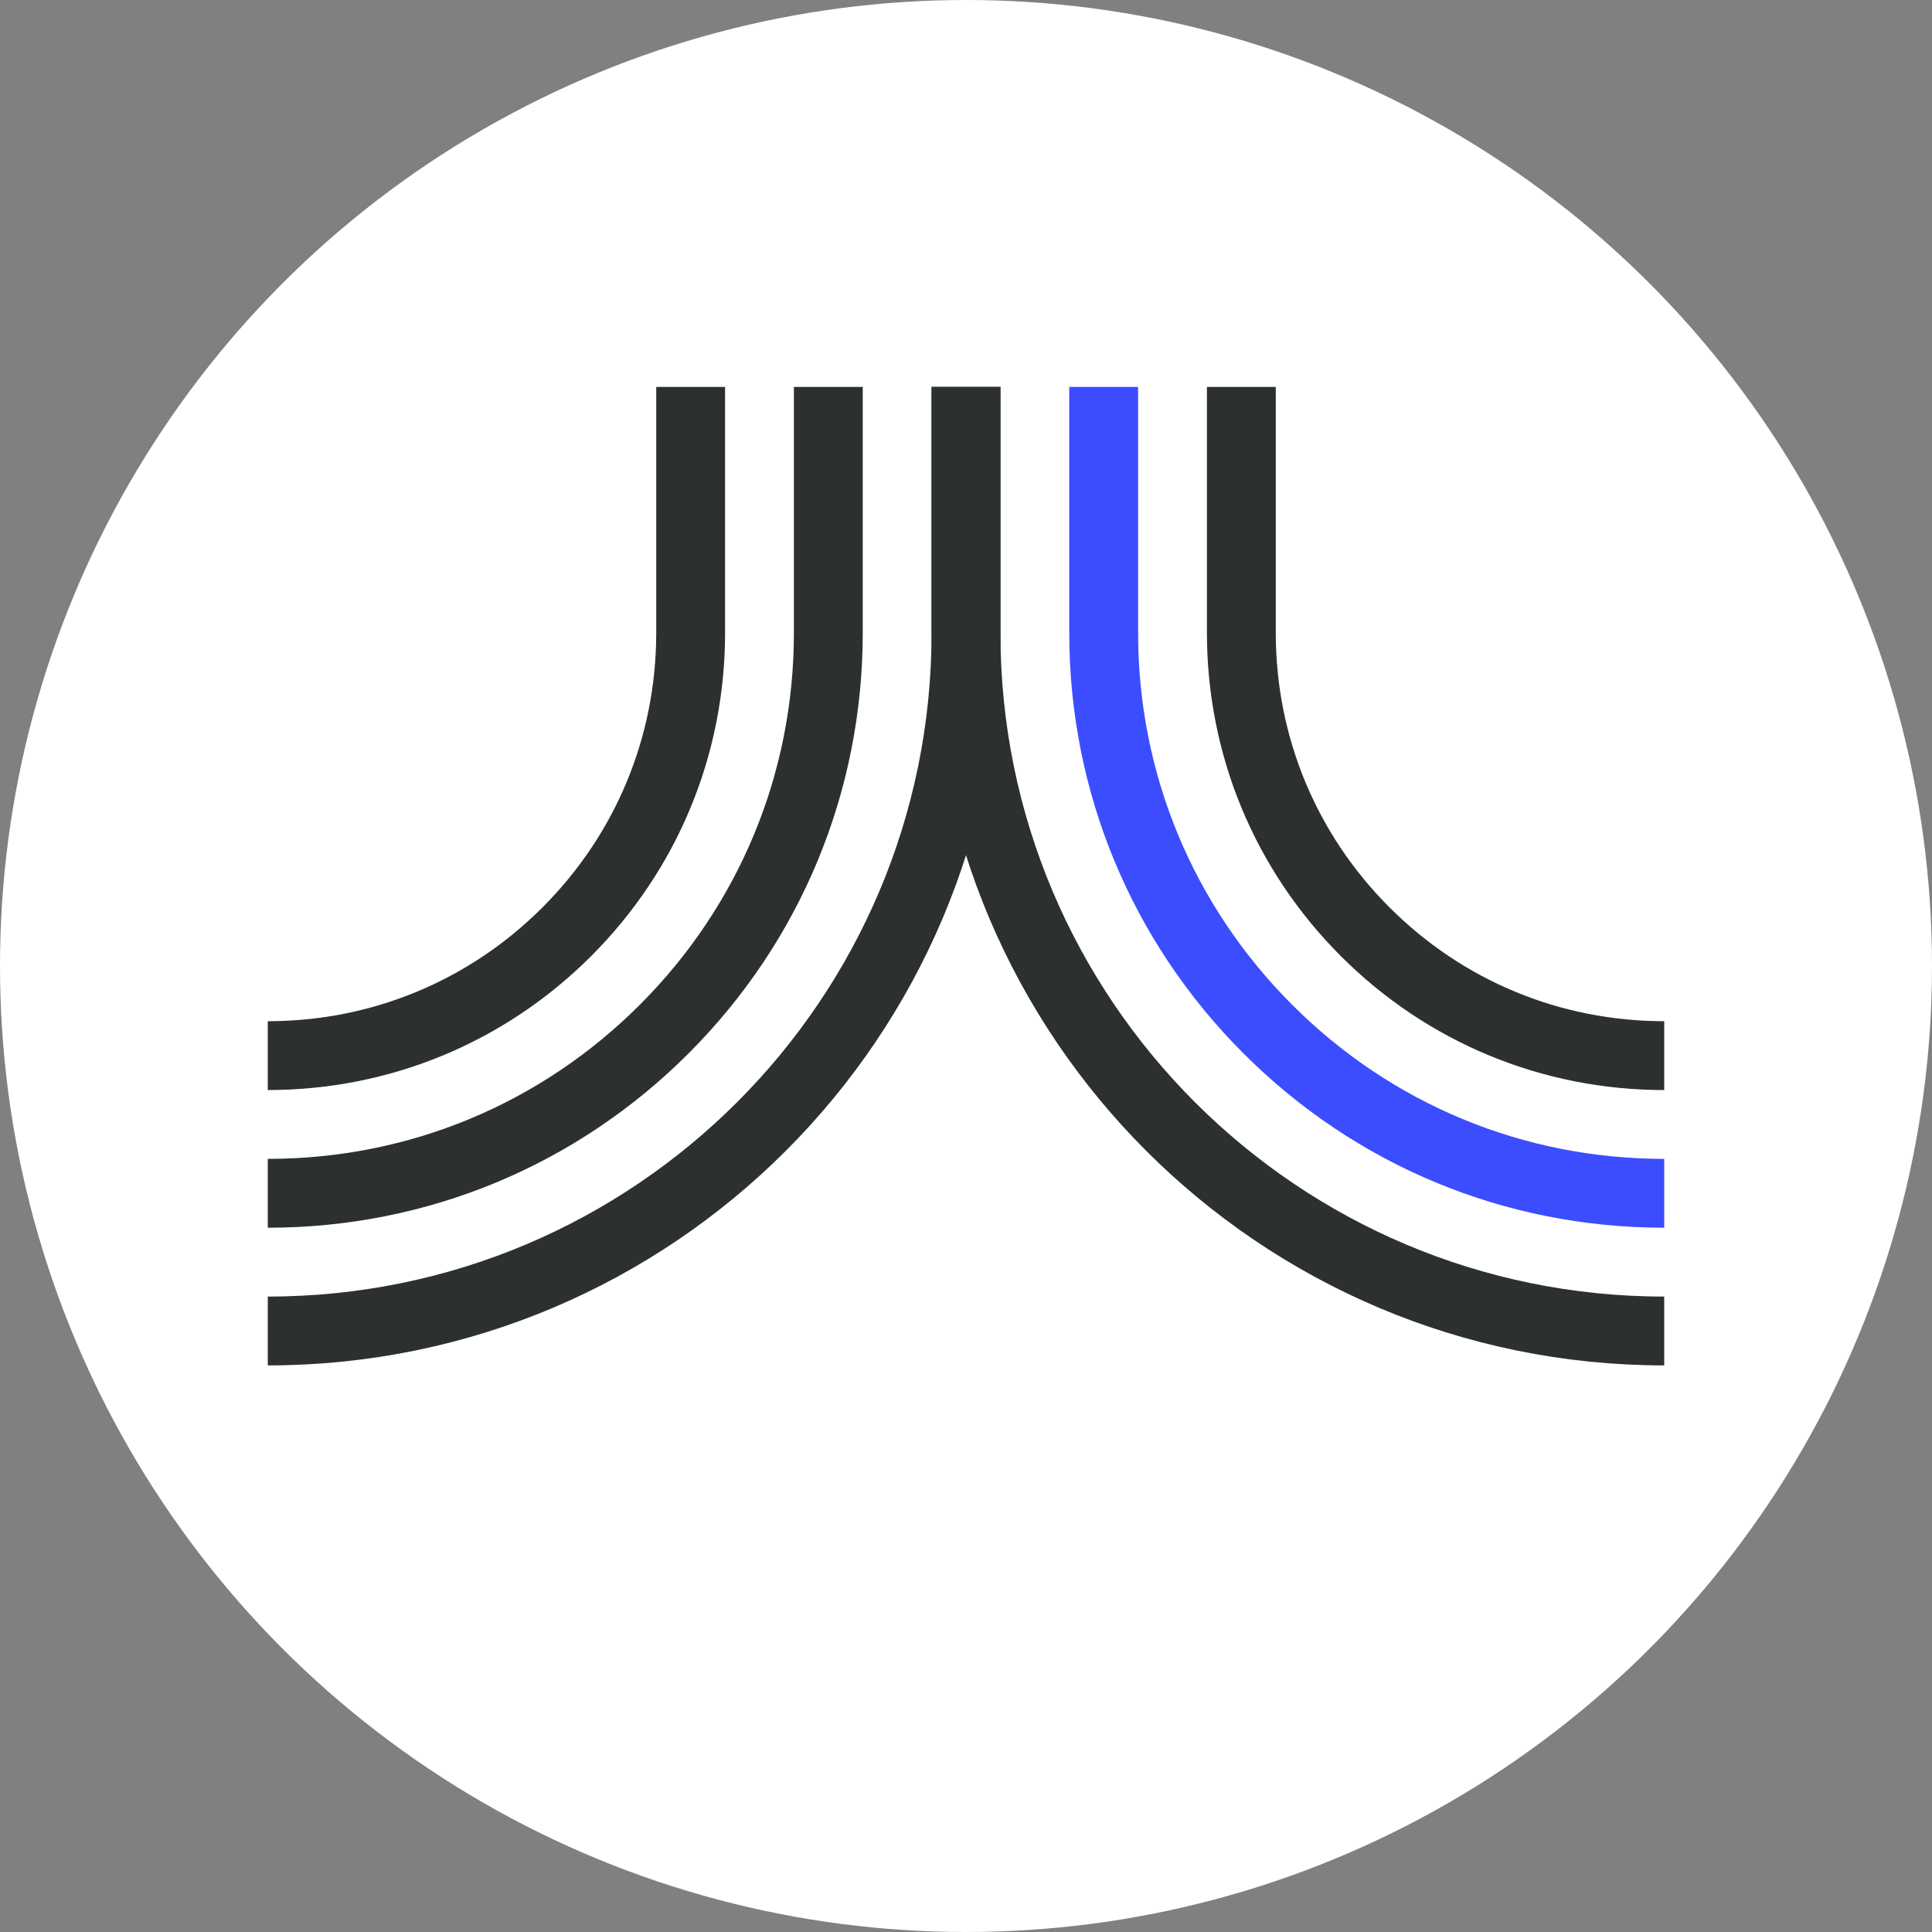 <?xml version="1.0" encoding="UTF-8"?>
<svg id="Layer_1" xmlns="http://www.w3.org/2000/svg" version="1.1" viewBox="0 0 982.3 982.3">
  <rect x="0" y="0" width="982.3" height="982.3" fill="#808080" stroke="none"/>
  <!-- Generator: Adobe Illustrator 29.6.0, SVG Export Plug-In . SVG Version: 2.1.1 Build 207)  -->
  <defs>
    <style>
      .st0 {
        fill: #fff;
      }

      .st1 {
        stroke: #3b4dff;
      }

      .st1, .st2 {
        fill: none;
        stroke-miterlimit: 10;
        stroke-width: 35px;
      }

      .st2 {
        stroke: #2c302e;
      }
    </style>
  </defs>
  <circle class="st0" cx="491.15" cy="491.15" r="491.15"/>
  <g>
    <path class="st1" d="M561.15,196.72v125c0,76.13,29.65,147.7,83.47,201.53,53.83,53.83,125.4,83.47,201.53,83.47"/>
    <g>
      <path class="st2" d="M631.15,196.72v125c0,57.43,22.36,111.42,62.97,152.03,40.61,40.61,94.6,62.97,152.03,62.97"/>
      <path class="st2" d="M491.15,196.72s0,125,0,125c0,196.06,158.94,355,355,355"/>
      <path class="st2" d="M421.15,196.72v125c0,76.13-29.65,147.7-83.47,201.53-53.83,53.83-125.4,83.47-201.53,83.47"/>
      <path class="st2" d="M351.15,196.72v125c0,57.43-22.36,111.42-62.97,152.03-40.61,40.61-94.6,62.97-152.03,62.97"/>
      <path class="st2" d="M491.15,196.72s0,125,0,125c0,196.06-158.94,355-355,355"/>
    </g>
  </g>
</svg>
